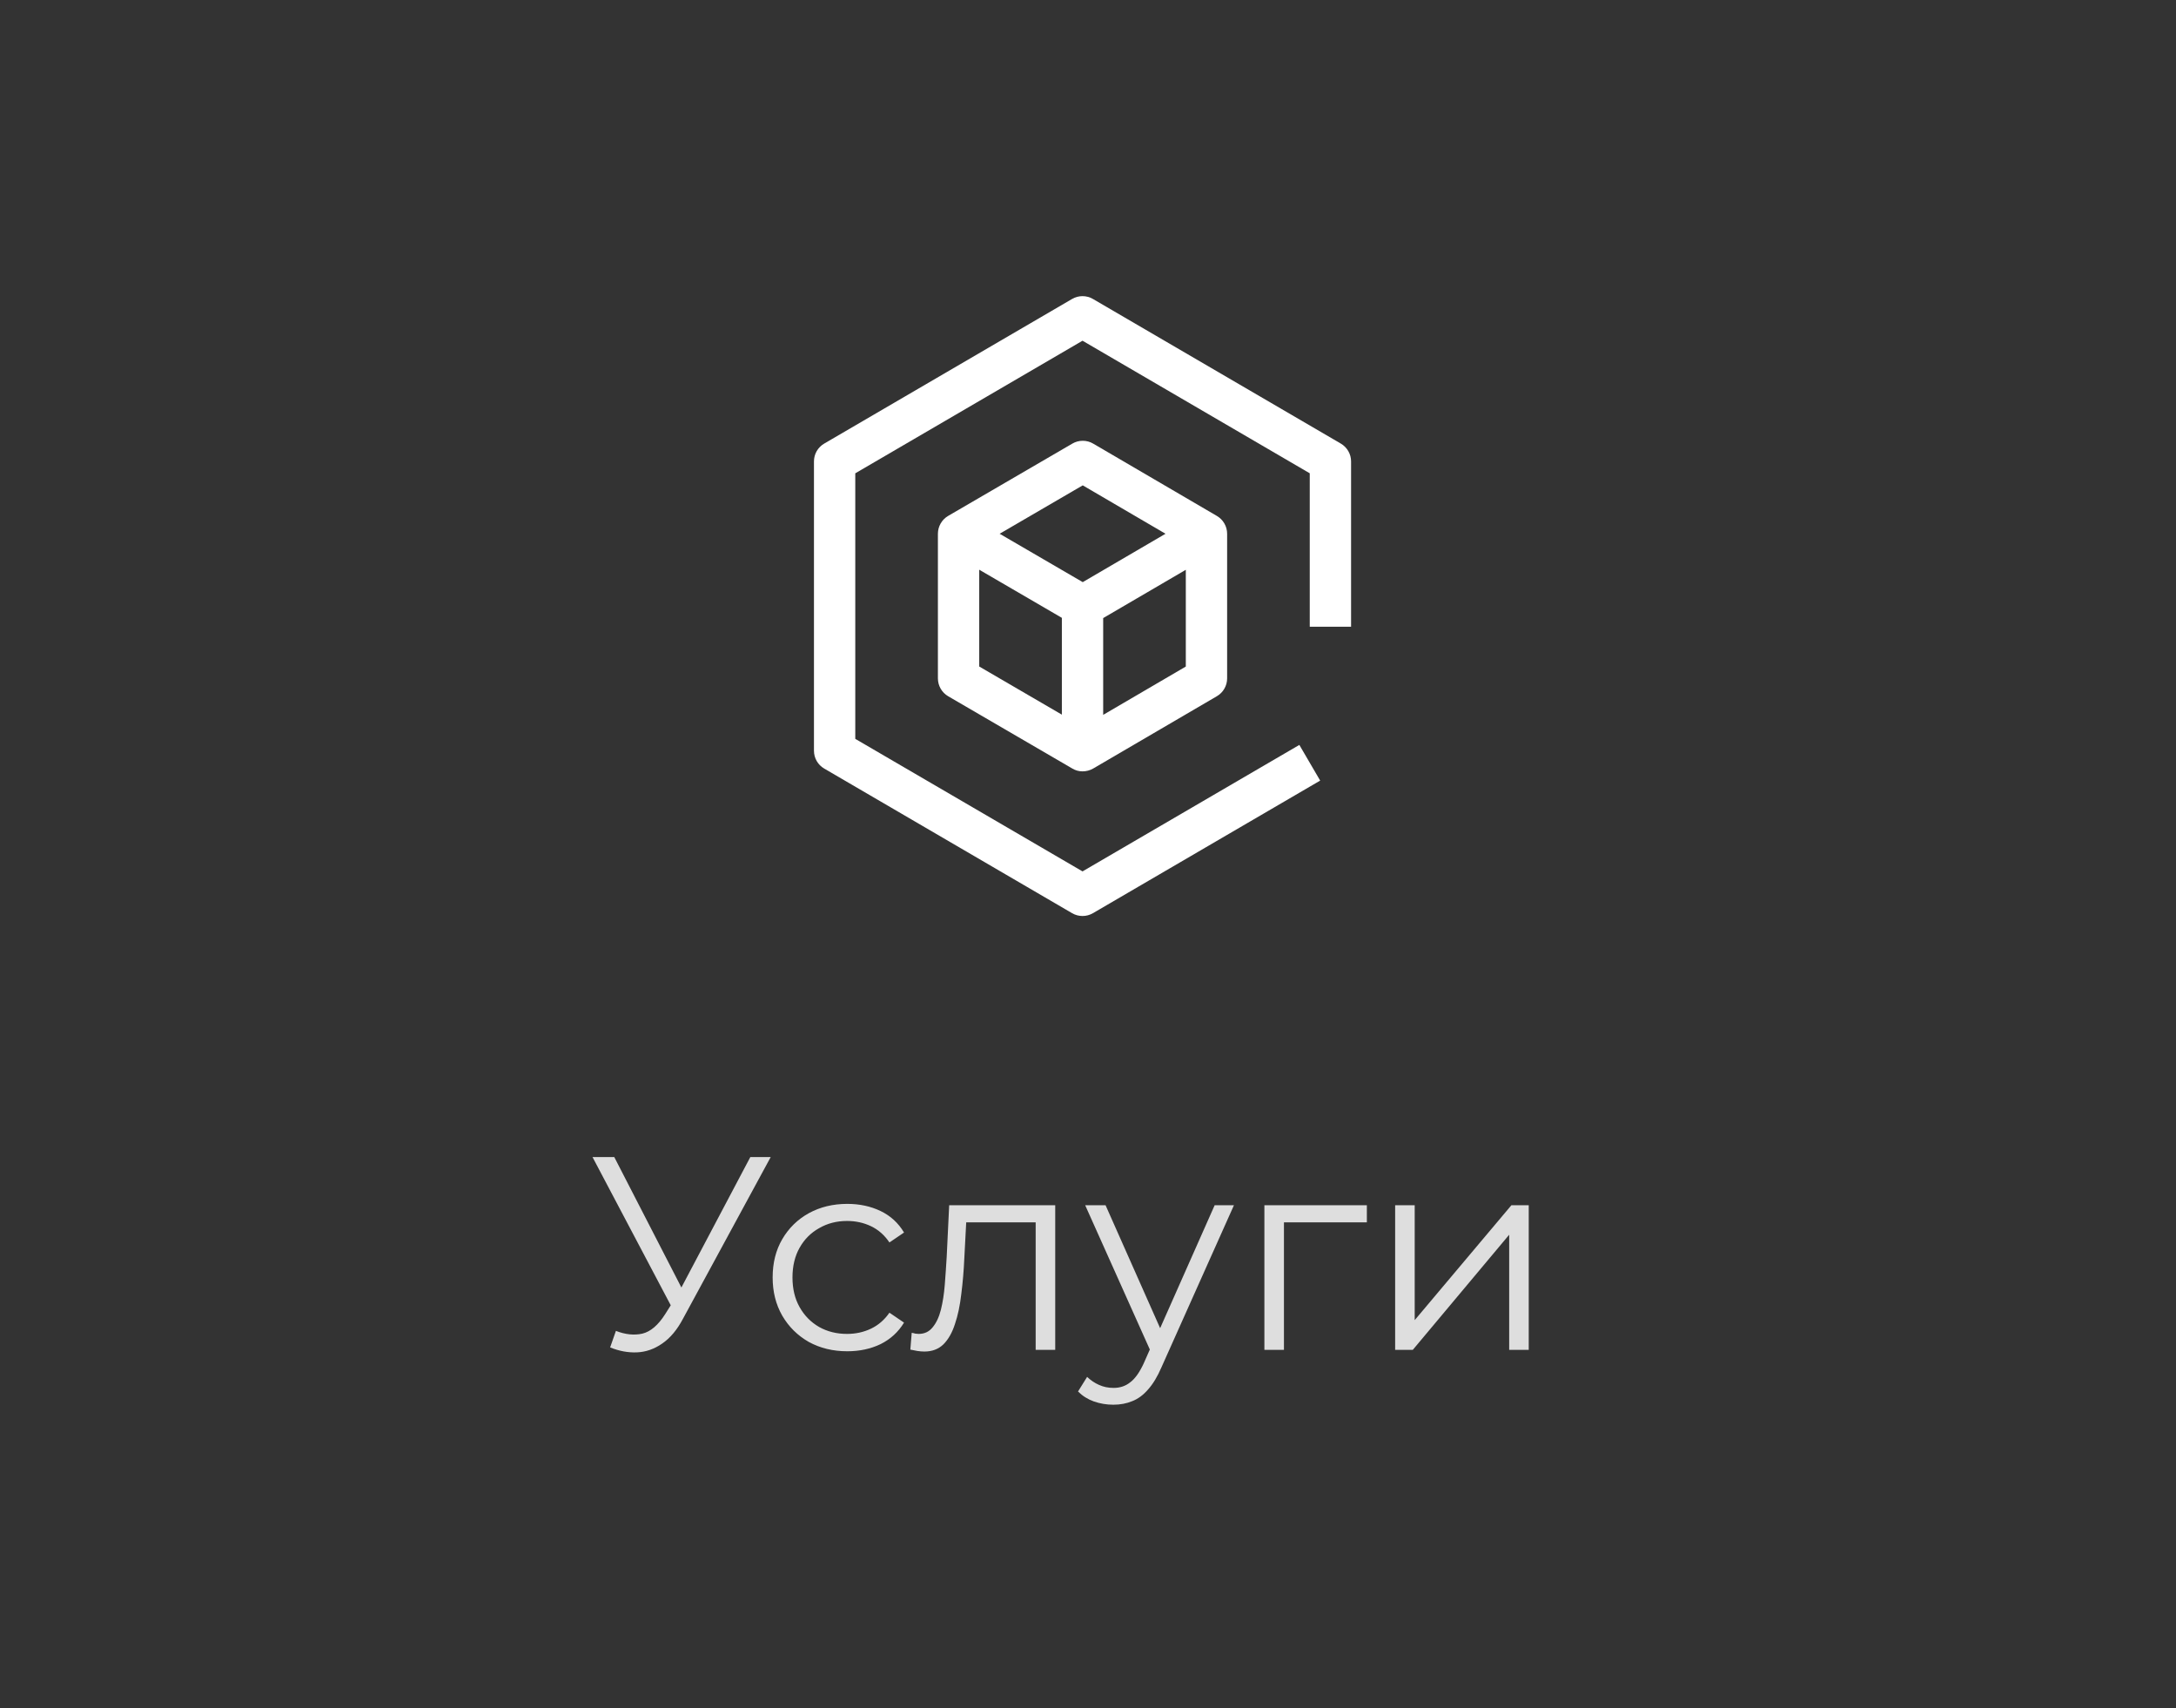 <svg width="79" height="62" viewBox="0 0 79 62" fill="none" xmlns="http://www.w3.org/2000/svg">
<rect x="0" y="0" width="79" height="62" fill="#333333" stroke="none"/>
<path d="M44.179 18.728L39.688 16.103C39.573 16.035 39.443 16 39.31 16C39.177 16 39.047 16.035 38.932 16.102L34.423 18.727C34.31 18.793 34.216 18.887 34.151 19.001C34.085 19.115 34.051 19.244 34.051 19.375V24.625C34.051 24.756 34.085 24.885 34.151 24.999C34.216 25.112 34.31 25.207 34.423 25.273L38.932 27.898C39.043 27.965 39.171 28 39.301 28C39.431 28 39.571 27.966 39.688 27.897L44.179 25.272C44.292 25.206 44.386 25.111 44.451 24.998C44.517 24.884 44.551 24.756 44.551 24.625V19.375C44.551 19.244 44.517 19.115 44.451 19.002C44.386 18.888 44.292 18.794 44.179 18.728ZM39.309 17.618L42.314 19.375L39.309 21.131L36.292 19.375L39.309 17.618ZM35.551 20.68L38.551 22.427V25.941L35.551 24.194V20.68ZM40.051 25.949V22.436L43.051 20.683V24.195L40.051 25.949Z" fill="white"/>
<path d="M39.301 10.75C39.168 10.75 39.038 10.785 38.923 10.852L29.923 16.102C29.809 16.168 29.716 16.263 29.65 16.376C29.585 16.49 29.551 16.619 29.551 16.75V27.25C29.551 27.381 29.585 27.51 29.65 27.624C29.716 27.737 29.809 27.832 29.923 27.898L38.923 33.148C39.038 33.215 39.168 33.25 39.301 33.25C39.434 33.25 39.564 33.215 39.679 33.148L47.929 28.335L47.173 27.04L39.301 31.631L31.051 26.82V17.181L39.301 12.368L47.551 17.18V22.75H49.051V16.75C49.051 16.619 49.017 16.49 48.951 16.376C48.886 16.263 48.792 16.168 48.679 16.102L39.679 10.852C39.564 10.785 39.434 10.75 39.301 10.75Z" fill="white"/>
<path d="M22.361 48.31C22.701 48.443 23.021 48.477 23.321 48.41C23.621 48.337 23.897 48.1 24.151 47.7L24.491 47.16L24.561 47.07L27.241 42H27.981L24.801 47.86C24.587 48.267 24.334 48.57 24.041 48.77C23.754 48.97 23.447 49.077 23.121 49.09C22.801 49.103 22.477 49.043 22.151 48.91L22.361 48.31ZM24.541 47.74L21.511 42H22.301L24.941 47.13L24.541 47.74ZM30.761 49.05C30.241 49.05 29.774 48.937 29.361 48.71C28.954 48.477 28.634 48.16 28.401 47.76C28.167 47.353 28.051 46.89 28.051 46.37C28.051 45.843 28.167 45.38 28.401 44.98C28.634 44.58 28.954 44.267 29.361 44.04C29.774 43.813 30.241 43.7 30.761 43.7C31.207 43.7 31.611 43.787 31.971 43.96C32.331 44.133 32.614 44.393 32.821 44.74L32.291 45.1C32.111 44.833 31.887 44.637 31.621 44.51C31.354 44.383 31.064 44.32 30.751 44.32C30.377 44.32 30.041 44.407 29.741 44.58C29.441 44.747 29.204 44.983 29.031 45.29C28.857 45.597 28.771 45.957 28.771 46.37C28.771 46.783 28.857 47.143 29.031 47.45C29.204 47.757 29.441 47.997 29.741 48.17C30.041 48.337 30.377 48.42 30.751 48.42C31.064 48.42 31.354 48.357 31.621 48.23C31.887 48.103 32.111 47.91 32.291 47.65L32.821 48.01C32.614 48.35 32.331 48.61 31.971 48.79C31.611 48.963 31.207 49.05 30.761 49.05ZM33.05 48.99L33.1 48.38C33.147 48.387 33.19 48.397 33.23 48.41C33.277 48.417 33.317 48.42 33.35 48.42C33.563 48.42 33.733 48.34 33.86 48.18C33.993 48.02 34.093 47.807 34.16 47.54C34.227 47.273 34.273 46.973 34.3 46.64C34.327 46.3 34.35 45.96 34.37 45.62L34.46 43.75H38.31V49H37.6V44.16L37.78 44.37H34.92L35.09 44.15L35.01 45.67C34.99 46.123 34.953 46.557 34.9 46.97C34.853 47.383 34.777 47.747 34.67 48.06C34.57 48.373 34.43 48.62 34.25 48.8C34.07 48.973 33.84 49.06 33.56 49.06C33.48 49.06 33.397 49.053 33.31 49.04C33.23 49.027 33.143 49.01 33.05 48.99ZM40.418 50.99C40.172 50.99 39.935 50.95 39.708 50.87C39.488 50.79 39.298 50.67 39.138 50.51L39.468 49.98C39.602 50.107 39.745 50.203 39.898 50.27C40.058 50.343 40.235 50.38 40.428 50.38C40.662 50.38 40.862 50.313 41.028 50.18C41.202 50.053 41.365 49.827 41.518 49.5L41.858 48.73L41.938 48.62L44.098 43.75H44.798L42.168 49.63C42.022 49.97 41.858 50.24 41.678 50.44C41.505 50.64 41.315 50.78 41.108 50.86C40.902 50.947 40.672 50.99 40.418 50.99ZM41.818 49.15L39.398 43.75H40.138L42.278 48.57L41.818 49.15ZM45.904 49V43.75H49.624V44.37H46.434L46.614 44.19V49H45.904ZM50.651 49V43.75H51.361V47.92L54.871 43.75H55.501V49H54.791V44.82L51.291 49H50.651Z" fill="#DEDEDE"/>
</svg>
